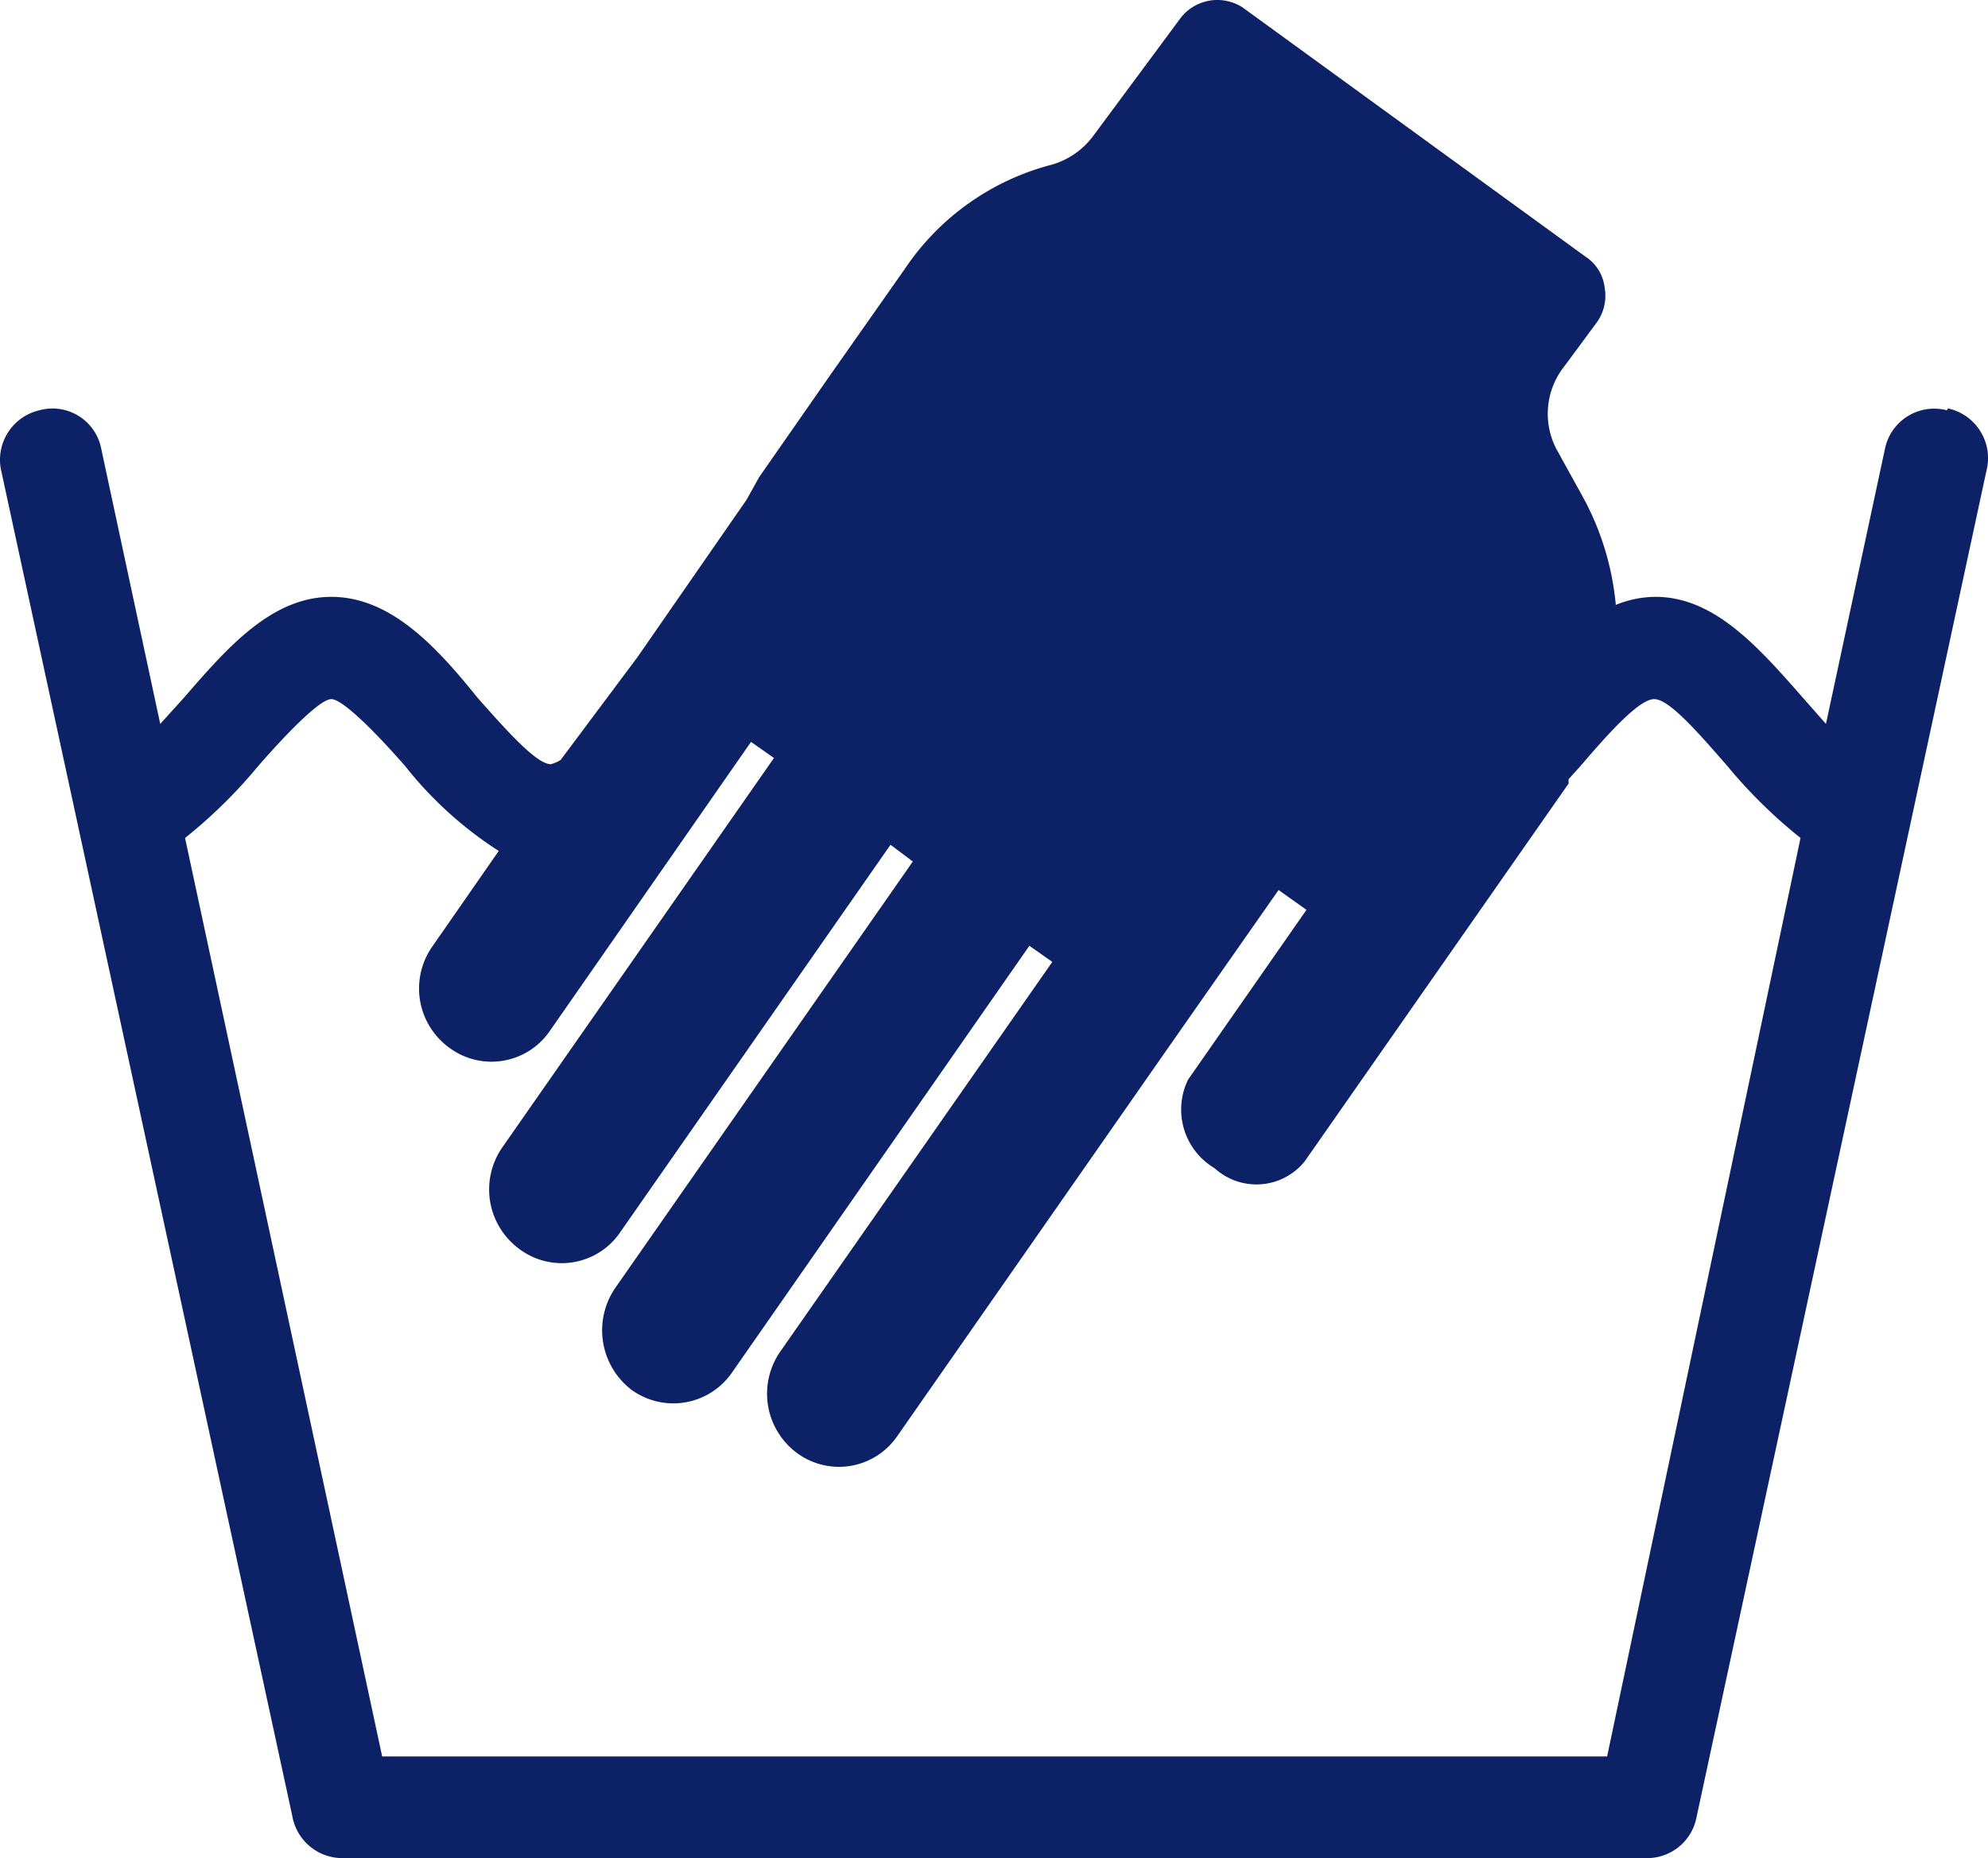 <svg xmlns="http://www.w3.org/2000/svg" width="32.069" height="29.98" viewBox="0 0 32.069 29.98"><g transform="translate(0.045 -0.02)"><path d="M25.88,28.43H6.12L2.94,13.61a8,8,0,0,0,1.18-1.16c.48-.55,1-1.08,1.18-1.08s.71.53,1.19,1.08A6.2,6.2,0,0,0,8,13.82L6.93,15.36A1.18,1.18,0,0,0,7.21,17a1.14,1.14,0,0,0,1.61-.27l3.25-4.67.37.26L8.06,18.6a1.19,1.19,0,0,0,.27,1.64A1.14,1.14,0,0,0,9.94,20l4.38-6.28.36.27-4.8,6.88a1.21,1.21,0,0,0,.27,1.65h0a1.15,1.15,0,0,0,1.61-.28l4.8-6.89.37.26L12.54,21.9a1.19,1.19,0,0,0,.28,1.64,1.14,1.14,0,0,0,1.61-.28l4.38-6.28,1.77-2.53.45.32-1.91,2.74a1.1,1.1,0,0,0,.43,1.43A1,1,0,0,0,21,18.83l4.26-6.1a.25.25,0,0,1,0-.07l.19-.21c.47-.55.95-1.08,1.19-1.08s.7.53,1.18,1.08A8,8,0,0,0,29,13.61ZM31.36,6.71a.81.81,0,0,0-1,.63l-.95,4.43-.37-.42c-.72-.82-1.43-1.63-2.38-1.63a1.7,1.7,0,0,0-.64.13,4.49,4.49,0,0,0-.53-1.74l-.42-.76A1.23,1.23,0,0,1,25.19,6l.51-.69a.74.74,0,0,0,.14-.58.69.69,0,0,0-.31-.5L20,.21a.75.75,0,0,0-1,.17L17.6,2.27a1.27,1.27,0,0,1-.69.48,4.09,4.09,0,0,0-2.36,1.68L13.37,6.11,12.2,7.79l-.2.36-1.76,2.54L9,12.35a.52.52,0,0,1-.16.07c-.23,0-.71-.54-1.18-1.07C7,10.53,6.26,9.72,5.3,9.72s-1.67.81-2.38,1.63l-.38.42L1.59,7.34a.8.8,0,0,0-1-.63.82.82,0,0,0-.61,1L4.67,29.39a.82.82,0,0,0,.8.68H26.52a.81.81,0,0,0,.8-.65L32,7.68a.82.82,0,0,0-.62-1Z" transform="translate(0 -0.07)" fill="#0d2167" fill-rule="evenodd"/></g></svg>